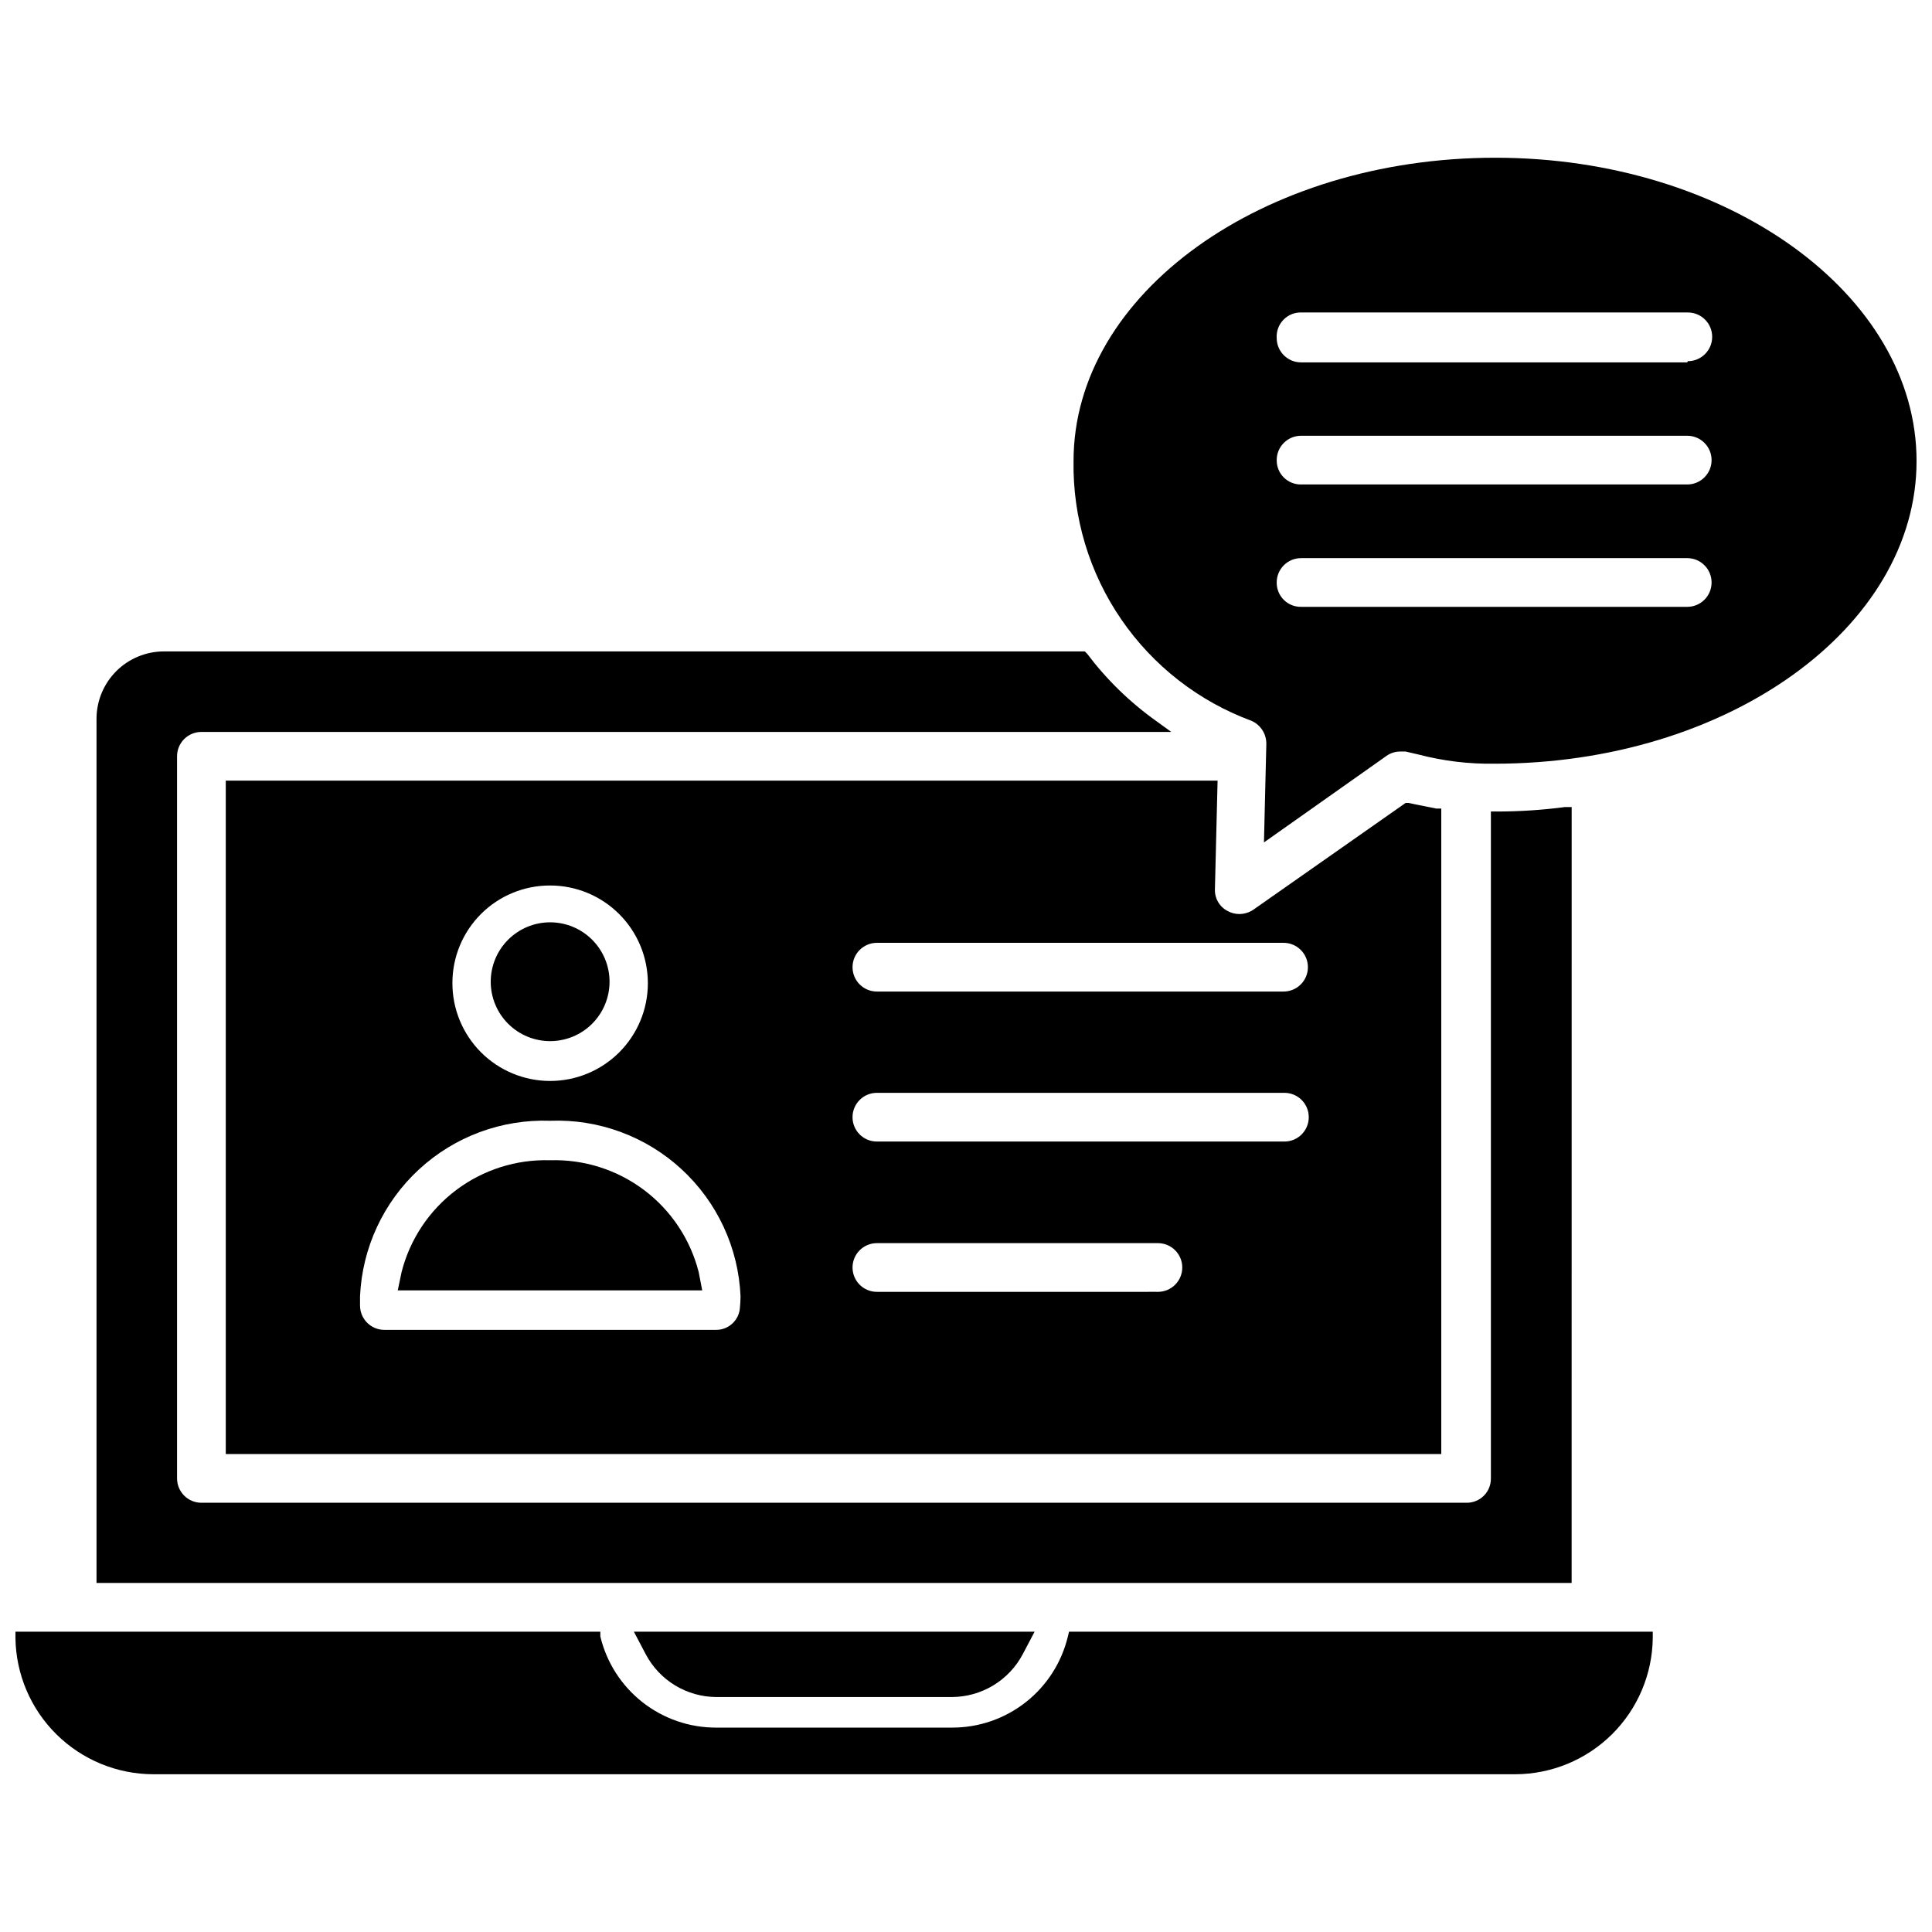 <?xml version="1.0" encoding="UTF-8"?>
<!-- Uploaded to: ICON Repo, www.iconrepo.com, Generator: ICON Repo Mixer Tools -->
<svg width="800px" height="800px" version="1.1" viewBox="144 144 512 512" xmlns="http://www.w3.org/2000/svg">
 <defs>
  <clipPath id="b">
   <path d="m148.09 576h433.91v39h-433.91z"/>
  </clipPath>
  <clipPath id="a">
   <path d="m428 185h223.9v183h-223.9z"/>
  </clipPath>
 </defs>
 <path d="m333.79 593.73h62.504c3.859-0.02 7.637-1.086 10.934-3.082 3.301-1.996 5.996-4.848 7.805-8.254l3.148-5.984h-106.2l3.148 5.984c1.797 3.398 4.477 6.25 7.762 8.246 3.285 1.996 7.051 3.062 10.895 3.09z"/>
 <g clip-path="url(#b)">
  <path d="m427 577.67c-1.648 6.894-5.578 13.035-11.148 17.418-5.574 4.387-12.461 6.766-19.555 6.746h-62.504c-7.09 0.02-13.977-2.359-19.551-6.746-5.57-4.383-9.5-10.523-11.148-17.418v-1.258l-155-0.004v1.652c0.125 9.613 4.023 18.793 10.859 25.551 6.832 6.762 16.055 10.562 25.668 10.582h360.93c9.605-0.02 18.82-3.824 25.641-10.586 6.82-6.762 10.703-15.941 10.809-25.547v-1.652h-154.69z"/>
 </g>
 <path d="m203.83 350.88v178.46h322.12v-171.06h-1.34l-7.398-1.496h-0.707l-40.305 28.262c-1.109 0.766-2.43 1.176-3.777 1.18-1.074 0-2.129-0.27-3.07-0.789-2.148-1.094-3.465-3.336-3.387-5.746l0.707-28.812zm85.961 27.785c6.875 0 13.465 2.734 18.324 7.598 4.856 4.859 7.582 11.457 7.574 18.328-0.004 6.875-2.746 13.461-7.613 18.316-4.867 4.852-11.465 7.57-18.336 7.559-6.875-0.016-13.461-2.762-18.309-7.633-4.848-4.875-7.559-11.473-7.539-18.348 0-6.859 2.731-13.441 7.59-18.285s11.449-7.555 18.309-7.535zm50.301 111.78 0.004 0.004c-0.172 3.383-2.988 6.027-6.379 5.981h-87.93c-3.504-0.043-6.332-2.871-6.375-6.375v-2.519c0.57-12.828 6.188-24.914 15.621-33.625 9.434-8.711 21.926-13.348 34.758-12.898 12.855-0.492 25.379 4.129 34.832 12.848 9.457 8.719 15.078 20.824 15.629 33.676 0 1.023-0.078 1.969-0.156 2.914zm110.21-4.094-73.914 0.004c-3.566 0-6.457-2.891-6.457-6.457 0-3.562 2.891-6.453 6.457-6.453h74.469c3.566 0 6.457 2.891 6.457 6.453 0 3.566-2.891 6.457-6.457 6.457zm33.852-39.832-107.77 0.004c-3.566 0-6.457-2.891-6.457-6.457 0-3.562 2.891-6.453 6.457-6.453h108c3.566 0 6.453 2.891 6.453 6.453 0 3.566-2.887 6.457-6.453 6.457zm0-52.664 0.004 0.004c3.562 0 6.453 2.891 6.453 6.453 0 3.566-2.891 6.457-6.453 6.457h-107.77c-3.566 0-6.457-2.891-6.457-6.457 0-3.562 2.891-6.453 6.457-6.453z"/>
 <path d="m289.79 419.91c4.176 0 8.18-1.656 11.133-4.609 2.953-2.953 4.613-6.957 4.613-11.133s-1.66-8.18-4.613-11.133c-2.953-2.953-6.957-4.613-11.133-4.613-4.176 0-8.18 1.66-11.133 4.613-2.953 2.953-4.609 6.957-4.609 11.133s1.656 8.18 4.609 11.133c2.953 2.953 6.957 4.609 11.133 4.609z"/>
 <path d="m289.79 451.48c-8.949-0.277-17.723 2.504-24.879 7.883-7.156 5.383-12.266 13.043-14.48 21.719l-1.023 4.879h80.688l-0.945-4.879c-2.215-8.676-7.32-16.336-14.477-21.719-7.156-5.379-15.934-8.16-24.883-7.883z"/>
 <path d="m560.51 357.88h-1.812 0.004c-5.953 0.781-11.945 1.176-17.949 1.18h-1.652v176.73c0.02 1.719-0.652 3.375-1.867 4.59-1.215 1.215-2.871 1.887-4.59 1.867h-335.27c-3.562 0-6.453-2.891-6.453-6.457v-191.37c0-3.566 2.891-6.453 6.453-6.453h257.02l-4.016-2.914c-6.961-4.961-13.121-10.961-18.262-17.793l-0.629-0.629h-244.04c-4.738 0-9.285 1.883-12.637 5.234-3.348 3.352-5.231 7.898-5.231 12.637v229h390.92z"/>
 <g clip-path="url(#a)">
  <path d="m540.28 185.8c-61.559 0-111.78 35.977-111.78 80.375-0.238 14.957 4.18 29.621 12.641 41.961 8.465 12.34 20.551 21.746 34.59 26.918 2.394 1.098 3.91 3.508 3.859 6.141l-0.629 26.055 32.434-22.906h-0.004c1.078-0.773 2.375-1.188 3.699-1.18h1.418l3.387 0.789v-0.004c6.574 1.723 13.355 2.543 20.152 2.441 61.793 0 111.86-36.055 111.86-80.215 0-44.164-50.066-80.375-111.62-80.375zm50.852 119.02h-102.34 0.004c-1.719 0.023-3.375-0.648-4.59-1.867-1.215-1.215-1.887-2.867-1.867-4.586 0-3.566 2.891-6.457 6.457-6.457h102.34c3.562 0 6.453 2.891 6.453 6.457s-2.891 6.453-6.453 6.453zm0-32.434h-102.34l0.004 0.004c-1.719 0.02-3.375-0.652-4.59-1.867-1.215-1.215-1.887-2.871-1.867-4.59 0-3.566 2.891-6.453 6.457-6.453h102.34c3.562 0 6.453 2.887 6.453 6.453s-2.891 6.457-6.453 6.457zm0-32.355h-102.34l0.004 0.004c-3.566 0-6.457-2.891-6.457-6.457-0.113-1.797 0.543-3.562 1.801-4.852 1.262-1.289 3.008-1.988 4.812-1.918h102.34c3.566 0 6.453 2.891 6.453 6.457 0 3.566-2.887 6.453-6.453 6.453z"/>
 </g>
</svg>